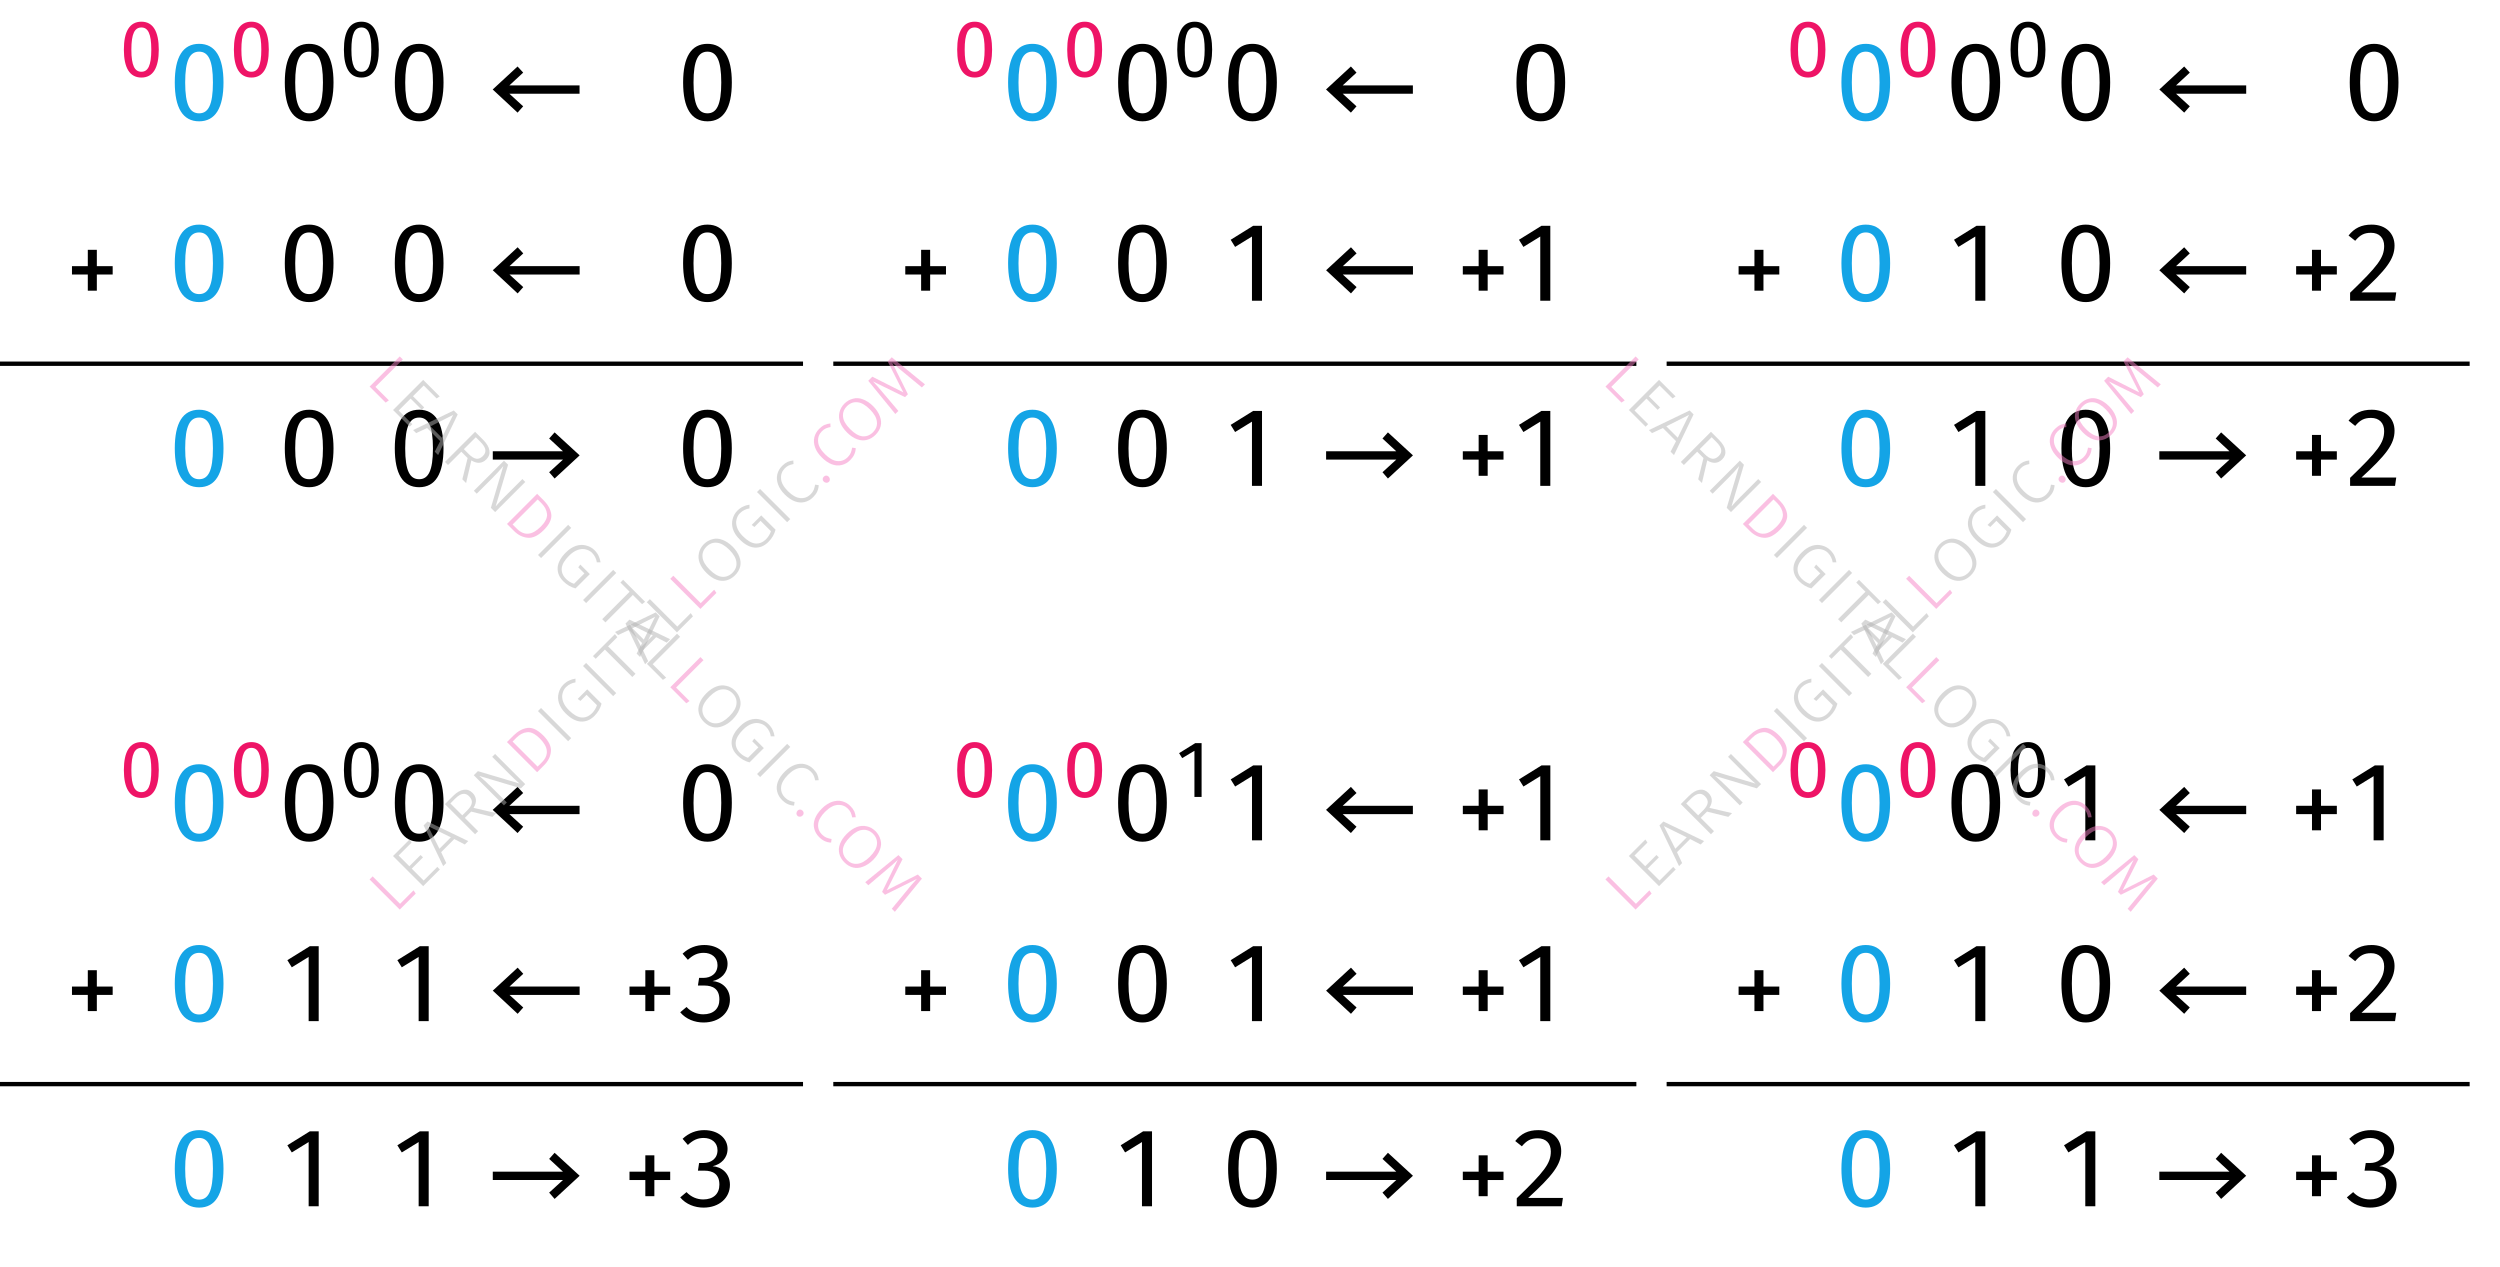 <?xml version="1.0" encoding="UTF-8"?> <svg xmlns="http://www.w3.org/2000/svg" xmlns:xlink="http://www.w3.org/1999/xlink" width="229.37" height="116.25" viewBox="0 0 229.37 116.25"><defs><g><g id="glyph-0-0"><path d="M 2.016 -4.5 C 2.609 -4.5 2.922 -3.953 2.922 -2.469 C 2.922 -0.984 2.609 -0.438 2.016 -0.438 C 1.406 -0.438 1.094 -0.984 1.094 -2.469 C 1.094 -3.953 1.406 -4.5 2.016 -4.5 Z M 2.016 -5.031 C 0.938 -5.031 0.406 -4.141 0.406 -2.469 C 0.406 -0.797 0.938 0.094 2.016 0.094 C 3.078 0.094 3.609 -0.797 3.609 -2.469 C 3.609 -4.141 3.078 -5.031 2.016 -5.031 Z M 2.016 -5.031 "></path></g><g id="glyph-0-1"><path d="M 1.984 0 L 2.641 0 L 2.641 -4.938 L 2.062 -4.938 L 0.578 -4.016 L 0.859 -3.562 L 1.984 -4.234 Z M 1.984 0 "></path></g><g id="glyph-1-0"><path d="M 2.797 -6.266 C 3.625 -6.266 4.062 -5.5 4.062 -3.438 C 4.062 -1.359 3.625 -0.609 2.797 -0.609 C 1.953 -0.609 1.516 -1.359 1.516 -3.438 C 1.516 -5.5 1.953 -6.266 2.797 -6.266 Z M 2.797 -6.984 C 1.297 -6.984 0.562 -5.766 0.562 -3.438 C 0.562 -1.109 1.297 0.125 2.797 0.125 C 4.281 0.125 5.031 -1.109 5.031 -3.438 C 5.031 -5.75 4.281 -6.984 2.797 -6.984 Z M 2.797 -6.984 "></path></g><g id="glyph-1-1"><path d="M 1.203 -2.797 L 3.484 -0.672 L 4 -1.25 L 2.734 -2.406 L 9.172 -2.406 L 9.172 -3.172 L 2.734 -3.172 L 4 -4.344 L 3.484 -4.906 Z M 1.203 -2.797 "></path></g><g id="glyph-1-2"><path d="M 2.906 -4.672 L 2.078 -4.672 L 2.078 -3.172 L 0.625 -3.172 L 0.625 -2.406 L 2.078 -2.406 L 2.078 -0.922 L 2.906 -0.922 L 2.906 -2.406 L 4.359 -2.406 L 4.359 -3.172 L 2.906 -3.172 Z M 2.906 -4.672 "></path></g><g id="glyph-1-3"><path d="M 1.203 -2.406 L 7.641 -2.406 L 6.375 -1.25 L 6.875 -0.672 L 9.172 -2.797 L 6.875 -4.906 L 6.375 -4.344 L 7.641 -3.172 L 1.203 -3.172 Z M 1.203 -2.406 "></path></g><g id="glyph-1-4"><path d="M 2.75 0 L 3.672 0 L 3.672 -6.875 L 2.859 -6.875 L 0.797 -5.594 L 1.203 -4.938 L 2.75 -5.891 Z M 2.75 0 "></path></g><g id="glyph-1-5"><path d="M 2.5 -6.984 C 1.781 -6.984 1.094 -6.734 0.516 -6.188 L 1 -5.625 C 1.453 -6.047 1.859 -6.266 2.453 -6.266 C 3.156 -6.266 3.719 -5.859 3.719 -5.141 C 3.719 -4.344 3.094 -3.969 2.438 -3.969 L 2.031 -3.969 L 1.922 -3.266 L 2.5 -3.266 C 3.312 -3.266 3.891 -2.938 3.891 -1.984 C 3.891 -1.141 3.344 -0.625 2.406 -0.625 C 1.859 -0.625 1.297 -0.844 0.875 -1.297 L 0.297 -0.812 C 0.828 -0.172 1.641 0.125 2.438 0.125 C 3.891 0.125 4.859 -0.781 4.859 -1.969 C 4.859 -3.016 4.094 -3.625 3.266 -3.672 C 4.031 -3.844 4.641 -4.406 4.641 -5.266 C 4.641 -6.203 3.812 -6.984 2.5 -6.984 Z M 2.5 -6.984 "></path></g><g id="glyph-1-6"><path d="M 2.578 -6.984 C 1.625 -6.984 0.984 -6.656 0.453 -5.984 L 1.062 -5.5 C 1.5 -6.016 1.859 -6.234 2.516 -6.234 C 3.266 -6.234 3.719 -5.766 3.719 -5.031 C 3.719 -3.938 3.141 -3.188 0.594 -0.734 L 0.594 0 L 4.719 0 L 4.828 -0.766 L 1.641 -0.766 C 3.875 -2.812 4.672 -3.812 4.672 -5.062 C 4.672 -6.156 3.891 -6.984 2.578 -6.984 Z M 2.578 -6.984 "></path></g><g id="glyph-2-0"><path d="M -1.938 -3.594 L 0.578 -1.078 L 1.812 -2.312 L 2.016 -2.016 L 0.547 -0.547 L -2.219 -3.312 Z M -1.938 -3.594 "></path></g><g id="glyph-2-1"><path d="M -0.703 -4.828 L -0.516 -4.547 L -1.703 -3.359 L -0.719 -2.375 L 0.312 -3.406 L 0.531 -3.188 L -0.5 -2.156 L 0.594 -1.062 L 1.844 -2.312 L 2.078 -2.078 L 0.547 -0.547 L -2.219 -3.312 Z M -0.703 -4.828 "></path></g><g id="glyph-2-2"><path d="M 2.062 -2.062 L 1.094 -2.562 L -0.109 -1.359 L 0.359 -0.359 L 0.078 -0.078 L -1.719 -3.812 L -1.359 -4.172 L 2.375 -2.375 Z M -0.266 -1.672 L 0.781 -2.719 L -1.312 -3.75 Z M -0.266 -1.672 "></path></g><g id="glyph-2-3"><path d="M 0.188 -2.625 L -0.391 -2.047 L 0.828 -0.828 L 0.547 -0.547 L -2.219 -3.312 L -1.484 -4.047 C -1.141 -4.391 -0.812 -4.582 -0.5 -4.625 C -0.195 -4.676 0.07 -4.582 0.312 -4.344 C 0.508 -4.145 0.613 -3.93 0.625 -3.703 C 0.645 -3.484 0.57 -3.238 0.406 -2.969 L 2.484 -2.484 L 2.141 -2.141 Z M -0.156 -2.75 C 0.082 -2.988 0.219 -3.211 0.25 -3.422 C 0.281 -3.629 0.195 -3.832 0 -4.031 C -0.176 -4.207 -0.363 -4.281 -0.562 -4.25 C -0.77 -4.227 -1.008 -4.082 -1.281 -3.812 L -1.719 -3.375 L -0.625 -2.281 Z M -0.156 -2.75 "></path></g><g id="glyph-2-4"><path d="M 2.5 -2.5 L 2.109 -2.109 L -1.719 -3.25 C -1.375 -2.969 -1.016 -2.641 -0.641 -2.266 L 0.812 -0.812 L 0.547 -0.547 L -2.219 -3.312 L -1.844 -3.688 L 1.984 -2.547 C 1.723 -2.766 1.414 -3.051 1.062 -3.406 L -0.531 -5 L -0.266 -5.266 Z M 2.5 -2.5 "></path></g><g id="glyph-2-5"><path d="M -1.609 -3.922 C -1.211 -4.316 -0.789 -4.547 -0.344 -4.609 C 0.102 -4.672 0.586 -4.441 1.109 -3.922 C 1.629 -3.398 1.863 -2.906 1.812 -2.438 C 1.77 -1.977 1.562 -1.562 1.188 -1.188 L 0.547 -0.547 L -2.219 -3.312 Z M -1.703 -3.359 L 0.594 -1.062 L 0.984 -1.453 C 1.648 -2.117 1.594 -2.844 0.812 -3.625 C 0.375 -4.062 -0.016 -4.258 -0.359 -4.219 C -0.711 -4.188 -1.039 -4.02 -1.344 -3.719 Z M -1.703 -3.359 "></path></g><g id="glyph-2-6"><path d="M -1.938 -3.594 L 0.828 -0.828 L 0.547 -0.547 L -2.219 -3.312 Z M -1.938 -3.594 "></path></g><g id="glyph-2-7"><path d="M -1.266 -4.359 C -1.086 -4.535 -0.91 -4.66 -0.734 -4.734 C -0.566 -4.816 -0.375 -4.875 -0.156 -4.906 L -0.156 -4.562 C -0.32 -4.539 -0.473 -4.492 -0.609 -4.422 C -0.754 -4.359 -0.895 -4.258 -1.031 -4.125 C -1.188 -3.969 -1.289 -3.773 -1.344 -3.547 C -1.406 -3.328 -1.391 -3.082 -1.297 -2.812 C -1.211 -2.551 -1.035 -2.285 -0.766 -2.016 C -0.359 -1.609 0.02 -1.383 0.375 -1.344 C 0.738 -1.312 1.066 -1.441 1.359 -1.734 C 1.566 -1.941 1.719 -2.188 1.812 -2.469 L 0.859 -3.422 L 0.297 -2.859 L 0.047 -3.047 L 0.922 -3.922 L 2.234 -2.609 C 2.129 -2.191 1.91 -1.816 1.578 -1.484 C 1.203 -1.109 0.781 -0.938 0.312 -0.969 C -0.145 -1.008 -0.602 -1.258 -1.062 -1.719 C -1.363 -2.02 -1.566 -2.332 -1.672 -2.656 C -1.773 -2.977 -1.785 -3.285 -1.703 -3.578 C -1.629 -3.879 -1.484 -4.141 -1.266 -4.359 Z M -1.266 -4.359 "></path></g><g id="glyph-2-8"><path d="M -0.672 -4.859 L -0.453 -4.578 L -1.297 -3.734 L 1.219 -1.219 L 0.922 -0.922 L -1.594 -3.438 L -2.438 -2.594 L -2.688 -2.844 Z M -0.672 -4.859 "></path></g><g id="glyph-2-9"><path d="M -1.281 -4.344 C -1.051 -4.57 -0.785 -4.723 -0.484 -4.797 C -0.191 -4.879 0.109 -4.859 0.422 -4.734 C 0.742 -4.617 1.055 -4.41 1.359 -4.109 C 1.648 -3.816 1.852 -3.508 1.969 -3.188 C 2.094 -2.875 2.117 -2.57 2.047 -2.281 C 1.973 -1.988 1.816 -1.723 1.578 -1.484 C 1.336 -1.242 1.07 -1.086 0.781 -1.016 C 0.488 -0.941 0.188 -0.961 -0.125 -1.078 C -0.438 -1.191 -0.742 -1.398 -1.047 -1.703 C -1.348 -2.004 -1.555 -2.312 -1.672 -2.625 C -1.785 -2.938 -1.805 -3.238 -1.734 -3.531 C -1.672 -3.832 -1.52 -4.102 -1.281 -4.344 Z M -1.047 -4.109 C -1.328 -3.828 -1.445 -3.504 -1.406 -3.141 C -1.375 -2.785 -1.156 -2.406 -0.75 -2 C -0.352 -1.602 0.02 -1.383 0.375 -1.344 C 0.738 -1.312 1.062 -1.438 1.344 -1.719 C 1.625 -2 1.742 -2.316 1.703 -2.672 C 1.672 -3.035 1.457 -3.414 1.062 -3.812 C 0.656 -4.219 0.273 -4.438 -0.078 -4.469 C -0.441 -4.508 -0.766 -4.391 -1.047 -4.109 Z M -1.047 -4.109 "></path></g><g id="glyph-2-10"><path d="M -1.297 -4.328 C -1.129 -4.492 -0.969 -4.613 -0.812 -4.688 C -0.656 -4.758 -0.473 -4.805 -0.266 -4.828 L -0.25 -4.5 C -0.406 -4.469 -0.547 -4.426 -0.672 -4.375 C -0.797 -4.32 -0.922 -4.234 -1.047 -4.109 C -1.305 -3.848 -1.422 -3.531 -1.391 -3.156 C -1.367 -2.789 -1.16 -2.41 -0.766 -2.016 C -0.367 -1.617 0.008 -1.406 0.375 -1.375 C 0.738 -1.344 1.055 -1.461 1.328 -1.734 C 1.461 -1.867 1.555 -2.004 1.609 -2.141 C 1.66 -2.273 1.703 -2.43 1.734 -2.609 L 2.062 -2.562 C 2.051 -2.156 1.883 -1.789 1.562 -1.469 C 1.332 -1.238 1.07 -1.086 0.781 -1.016 C 0.488 -0.941 0.188 -0.961 -0.125 -1.078 C -0.438 -1.191 -0.75 -1.406 -1.062 -1.719 C -1.363 -2.02 -1.566 -2.328 -1.672 -2.641 C -1.785 -2.961 -1.805 -3.27 -1.734 -3.562 C -1.66 -3.852 -1.516 -4.109 -1.297 -4.328 Z M -1.297 -4.328 "></path></g><g id="glyph-2-11"><path d="M 0.109 -0.922 C 0.172 -0.984 0.242 -1.016 0.328 -1.016 C 0.41 -1.016 0.484 -0.984 0.547 -0.922 C 0.617 -0.848 0.656 -0.766 0.656 -0.672 C 0.664 -0.586 0.641 -0.516 0.578 -0.453 C 0.504 -0.379 0.422 -0.348 0.328 -0.359 C 0.234 -0.367 0.156 -0.406 0.094 -0.469 C 0.031 -0.531 0 -0.602 0 -0.688 C 0 -0.77 0.035 -0.848 0.109 -0.922 Z M 0.109 -0.922 "></path></g><g id="glyph-2-12"><path d="M 3.062 -3.062 L 2.781 -2.781 L 1.359 -3.953 C 0.848 -4.359 0.41 -4.734 0.047 -5.078 L 1.5 -2.156 L 1.234 -1.891 L -1.703 -3.328 C -1.492 -3.117 -1.117 -2.691 -0.578 -2.047 L 0.625 -0.625 L 0.344 -0.344 L -2.141 -3.391 L -1.766 -3.766 L 1.078 -2.328 L -0.359 -5.172 L 0.016 -5.547 Z M 3.062 -3.062 "></path></g><g id="glyph-3-0"><path d="M 3.594 -1.938 L 1.078 0.578 L 2.312 1.812 L 2.016 2.016 L 0.547 0.547 L 3.312 -2.219 Z M 3.594 -1.938 "></path></g><g id="glyph-3-1"><path d="M 4.828 -0.703 L 4.547 -0.516 L 3.359 -1.703 L 2.375 -0.719 L 3.406 0.312 L 3.188 0.531 L 2.156 -0.5 L 1.062 0.594 L 2.312 1.844 L 2.078 2.078 L 0.547 0.547 L 3.312 -2.219 Z M 4.828 -0.703 "></path></g><g id="glyph-3-2"><path d="M 2.062 2.062 L 2.562 1.094 L 1.359 -0.109 L 0.359 0.359 L 0.078 0.078 L 3.812 -1.719 L 4.172 -1.359 L 2.375 2.375 Z M 1.672 -0.266 L 2.719 0.781 L 3.75 -1.312 Z M 1.672 -0.266 "></path></g><g id="glyph-3-3"><path d="M 2.625 0.188 L 2.047 -0.391 L 0.828 0.828 L 0.547 0.547 L 3.312 -2.219 L 4.047 -1.484 C 4.391 -1.141 4.582 -0.812 4.625 -0.5 C 4.676 -0.195 4.582 0.07 4.344 0.312 C 4.145 0.508 3.93 0.613 3.703 0.625 C 3.484 0.645 3.238 0.57 2.969 0.406 L 2.484 2.484 L 2.141 2.141 Z M 2.75 -0.156 C 2.988 0.082 3.211 0.219 3.422 0.25 C 3.629 0.281 3.832 0.195 4.031 0 C 4.207 -0.176 4.281 -0.363 4.25 -0.562 C 4.227 -0.77 4.082 -1.008 3.812 -1.281 L 3.375 -1.719 L 2.281 -0.625 Z M 2.75 -0.156 "></path></g><g id="glyph-3-4"><path d="M 2.5 2.5 L 2.109 2.109 L 3.25 -1.719 C 2.969 -1.375 2.641 -1.016 2.266 -0.641 L 0.812 0.812 L 0.547 0.547 L 3.312 -2.219 L 3.688 -1.844 L 2.547 1.984 C 2.766 1.723 3.051 1.414 3.406 1.062 L 5 -0.531 L 5.266 -0.266 Z M 2.5 2.5 "></path></g><g id="glyph-3-5"><path d="M 3.922 -1.609 C 4.316 -1.211 4.547 -0.789 4.609 -0.344 C 4.672 0.102 4.441 0.586 3.922 1.109 C 3.398 1.629 2.906 1.863 2.438 1.812 C 1.977 1.77 1.562 1.562 1.188 1.188 L 0.547 0.547 L 3.312 -2.219 Z M 3.359 -1.703 L 1.062 0.594 L 1.453 0.984 C 2.117 1.648 2.844 1.594 3.625 0.812 C 4.062 0.375 4.258 -0.016 4.219 -0.359 C 4.188 -0.711 4.02 -1.039 3.719 -1.344 Z M 3.359 -1.703 "></path></g><g id="glyph-3-6"><path d="M 3.594 -1.938 L 0.828 0.828 L 0.547 0.547 L 3.312 -2.219 Z M 3.594 -1.938 "></path></g><g id="glyph-3-7"><path d="M 4.359 -1.266 C 4.535 -1.086 4.66 -0.91 4.734 -0.734 C 4.816 -0.566 4.875 -0.375 4.906 -0.156 L 4.562 -0.156 C 4.539 -0.32 4.492 -0.473 4.422 -0.609 C 4.359 -0.754 4.258 -0.895 4.125 -1.031 C 3.969 -1.188 3.773 -1.289 3.547 -1.344 C 3.328 -1.406 3.082 -1.391 2.812 -1.297 C 2.551 -1.211 2.285 -1.035 2.016 -0.766 C 1.609 -0.359 1.383 0.02 1.344 0.375 C 1.312 0.738 1.441 1.066 1.734 1.359 C 1.941 1.566 2.188 1.719 2.469 1.812 L 3.422 0.859 L 2.859 0.297 L 3.047 0.047 L 3.922 0.922 L 2.609 2.234 C 2.191 2.129 1.816 1.91 1.484 1.578 C 1.109 1.203 0.938 0.781 0.969 0.312 C 1.008 -0.145 1.258 -0.602 1.719 -1.062 C 2.02 -1.363 2.332 -1.566 2.656 -1.672 C 2.977 -1.773 3.285 -1.785 3.578 -1.703 C 3.879 -1.629 4.141 -1.484 4.359 -1.266 Z M 4.359 -1.266 "></path></g><g id="glyph-3-8"><path d="M 4.859 -0.672 L 4.578 -0.453 L 3.734 -1.297 L 1.219 1.219 L 0.922 0.922 L 3.438 -1.594 L 2.594 -2.438 L 2.844 -2.688 Z M 4.859 -0.672 "></path></g><g id="glyph-3-9"><path d="M 4.344 -1.281 C 4.57 -1.051 4.723 -0.785 4.797 -0.484 C 4.879 -0.191 4.859 0.109 4.734 0.422 C 4.617 0.742 4.41 1.055 4.109 1.359 C 3.816 1.648 3.508 1.852 3.188 1.969 C 2.875 2.094 2.57 2.117 2.281 2.047 C 1.988 1.973 1.723 1.816 1.484 1.578 C 1.242 1.336 1.086 1.07 1.016 0.781 C 0.941 0.488 0.961 0.188 1.078 -0.125 C 1.191 -0.438 1.398 -0.742 1.703 -1.047 C 2.004 -1.348 2.312 -1.555 2.625 -1.672 C 2.938 -1.785 3.238 -1.805 3.531 -1.734 C 3.832 -1.672 4.102 -1.52 4.344 -1.281 Z M 4.109 -1.047 C 3.828 -1.328 3.504 -1.445 3.141 -1.406 C 2.785 -1.375 2.406 -1.156 2 -0.75 C 1.602 -0.352 1.383 0.02 1.344 0.375 C 1.312 0.738 1.438 1.062 1.719 1.344 C 2 1.625 2.316 1.742 2.672 1.703 C 3.035 1.672 3.414 1.457 3.812 1.062 C 4.219 0.656 4.438 0.273 4.469 -0.078 C 4.508 -0.441 4.391 -0.766 4.109 -1.047 Z M 4.109 -1.047 "></path></g><g id="glyph-3-10"><path d="M 4.328 -1.297 C 4.492 -1.129 4.613 -0.969 4.688 -0.812 C 4.758 -0.656 4.805 -0.473 4.828 -0.266 L 4.5 -0.25 C 4.469 -0.406 4.426 -0.547 4.375 -0.672 C 4.32 -0.797 4.234 -0.922 4.109 -1.047 C 3.848 -1.305 3.531 -1.422 3.156 -1.391 C 2.789 -1.367 2.41 -1.16 2.016 -0.766 C 1.617 -0.367 1.406 0.008 1.375 0.375 C 1.344 0.738 1.461 1.055 1.734 1.328 C 1.867 1.461 2.004 1.555 2.141 1.609 C 2.273 1.66 2.43 1.703 2.609 1.734 L 2.562 2.062 C 2.156 2.051 1.789 1.883 1.469 1.562 C 1.238 1.332 1.086 1.07 1.016 0.781 C 0.941 0.488 0.961 0.188 1.078 -0.125 C 1.191 -0.438 1.406 -0.75 1.719 -1.062 C 2.02 -1.363 2.328 -1.566 2.641 -1.672 C 2.961 -1.785 3.27 -1.805 3.562 -1.734 C 3.852 -1.66 4.109 -1.516 4.328 -1.297 Z M 4.328 -1.297 "></path></g><g id="glyph-3-11"><path d="M 0.922 0.109 C 0.984 0.172 1.016 0.242 1.016 0.328 C 1.016 0.41 0.984 0.484 0.922 0.547 C 0.848 0.617 0.766 0.656 0.672 0.656 C 0.586 0.664 0.516 0.641 0.453 0.578 C 0.379 0.504 0.348 0.422 0.359 0.328 C 0.367 0.234 0.406 0.156 0.469 0.094 C 0.531 0.031 0.602 0 0.688 0 C 0.77 0 0.848 0.035 0.922 0.109 Z M 0.922 0.109 "></path></g><g id="glyph-3-12"><path d="M 3.062 3.062 L 2.781 2.781 L 3.953 1.359 C 4.359 0.848 4.734 0.41 5.078 0.047 L 2.156 1.5 L 1.891 1.234 L 3.328 -1.703 C 3.117 -1.492 2.691 -1.117 2.047 -0.578 L 0.625 0.625 L 0.344 0.344 L 3.391 -2.141 L 3.766 -1.766 L 2.328 1.078 L 5.172 -0.359 L 5.547 0.016 Z M 3.062 3.062 "></path></g></g></defs><g fill="rgb(92.993%, 8.031%, 39.876%)" fill-opacity="1"><use xlink:href="#glyph-0-0" x="10.959" y="7.021"></use></g><g fill="rgb(7.817%, 64.082%, 90.036%)" fill-opacity="1"><use xlink:href="#glyph-1-0" x="15.474" y="11.006"></use></g><g fill="rgb(92.993%, 8.031%, 39.876%)" fill-opacity="1"><use xlink:href="#glyph-0-0" x="21.053" y="7.021"></use></g><g fill="rgb(0%, 0%, 0%)" fill-opacity="1"><use xlink:href="#glyph-1-0" x="25.568" y="11.006"></use></g><g fill="rgb(0%, 0%, 0%)" fill-opacity="1"><use xlink:href="#glyph-0-0" x="31.147" y="7.021"></use></g><g fill="rgb(0%, 0%, 0%)" fill-opacity="1"><use xlink:href="#glyph-1-0" x="35.662" y="11.006"></use></g><g fill="rgb(0%, 0%, 0%)" fill-opacity="1"><use xlink:href="#glyph-1-1" x="44.001" y="11.006"></use></g><g fill="rgb(0%, 0%, 0%)" fill-opacity="1"><use xlink:href="#glyph-1-0" x="62.113" y="11.006"></use></g><g fill="rgb(0%, 0%, 0%)" fill-opacity="1"><use xlink:href="#glyph-1-2" x="5.978" y="27.592"></use></g><g fill="rgb(7.817%, 64.082%, 90.036%)" fill-opacity="1"><use xlink:href="#glyph-1-0" x="15.474" y="27.592"></use></g><g fill="rgb(0%, 0%, 0%)" fill-opacity="1"><use xlink:href="#glyph-1-0" x="25.568" y="27.592"></use></g><g fill="rgb(0%, 0%, 0%)" fill-opacity="1"><use xlink:href="#glyph-1-0" x="35.66" y="27.592"></use></g><g fill="rgb(0%, 0%, 0%)" fill-opacity="1"><use xlink:href="#glyph-1-1" x="44.009" y="27.592"></use></g><g fill="rgb(0%, 0%, 0%)" fill-opacity="1"><use xlink:href="#glyph-1-0" x="62.111" y="27.592"></use></g><g fill="rgb(7.817%, 64.082%, 90.036%)" fill-opacity="1"><use xlink:href="#glyph-1-0" x="15.474" y="44.576"></use></g><g fill="rgb(0%, 0%, 0%)" fill-opacity="1"><use xlink:href="#glyph-1-0" x="25.568" y="44.576"></use></g><g fill="rgb(0%, 0%, 0%)" fill-opacity="1"><use xlink:href="#glyph-1-0" x="35.66" y="44.576"></use></g><g fill="rgb(0%, 0%, 0%)" fill-opacity="1"><use xlink:href="#glyph-1-3" x="44.009" y="44.576"></use></g><g fill="rgb(0%, 0%, 0%)" fill-opacity="1"><use xlink:href="#glyph-1-0" x="62.111" y="44.576"></use></g><g fill="rgb(92.993%, 8.031%, 39.876%)" fill-opacity="1"><use xlink:href="#glyph-0-0" x="10.959" y="73.116"></use></g><g fill="rgb(7.817%, 64.082%, 90.036%)" fill-opacity="1"><use xlink:href="#glyph-1-0" x="15.474" y="77.101"></use></g><g fill="rgb(92.993%, 8.031%, 39.876%)" fill-opacity="1"><use xlink:href="#glyph-0-0" x="21.053" y="73.116"></use></g><g fill="rgb(0%, 0%, 0%)" fill-opacity="1"><use xlink:href="#glyph-1-0" x="25.568" y="77.101"></use></g><g fill="rgb(0%, 0%, 0%)" fill-opacity="1"><use xlink:href="#glyph-0-0" x="31.147" y="73.116"></use></g><g fill="rgb(0%, 0%, 0%)" fill-opacity="1"><use xlink:href="#glyph-1-0" x="35.662" y="77.101"></use></g><g fill="rgb(0%, 0%, 0%)" fill-opacity="1"><use xlink:href="#glyph-1-1" x="44.001" y="77.101"></use></g><g fill="rgb(0%, 0%, 0%)" fill-opacity="1"><use xlink:href="#glyph-1-0" x="62.113" y="77.101"></use></g><g fill="rgb(0%, 0%, 0%)" fill-opacity="1"><use xlink:href="#glyph-1-2" x="5.978" y="93.687"></use></g><g fill="rgb(7.817%, 64.082%, 90.036%)" fill-opacity="1"><use xlink:href="#glyph-1-0" x="15.474" y="93.687"></use></g><g fill="rgb(0%, 0%, 0%)" fill-opacity="1"><use xlink:href="#glyph-1-4" x="25.568" y="93.687"></use></g><g fill="rgb(0%, 0%, 0%)" fill-opacity="1"><use xlink:href="#glyph-1-4" x="35.66" y="93.687"></use></g><g fill="rgb(0%, 0%, 0%)" fill-opacity="1"><use xlink:href="#glyph-1-1" x="44.009" y="93.687"></use></g><g fill="rgb(0%, 0%, 0%)" fill-opacity="1"><use xlink:href="#glyph-1-2" x="57.13" y="93.687"></use><use xlink:href="#glyph-1-5" x="62.111" y="93.687"></use></g><g fill="rgb(7.817%, 64.082%, 90.036%)" fill-opacity="1"><use xlink:href="#glyph-1-0" x="15.474" y="110.671"></use></g><g fill="rgb(0%, 0%, 0%)" fill-opacity="1"><use xlink:href="#glyph-1-4" x="25.568" y="110.671"></use></g><g fill="rgb(0%, 0%, 0%)" fill-opacity="1"><use xlink:href="#glyph-1-4" x="35.66" y="110.671"></use></g><g fill="rgb(0%, 0%, 0%)" fill-opacity="1"><use xlink:href="#glyph-1-3" x="44.009" y="110.671"></use></g><g fill="rgb(0%, 0%, 0%)" fill-opacity="1"><use xlink:href="#glyph-1-2" x="57.13" y="110.671"></use><use xlink:href="#glyph-1-5" x="62.111" y="110.671"></use></g><path fill="none" stroke-width="0.399" stroke-linecap="butt" stroke-linejoin="miter" stroke="rgb(0%, 0%, 0%)" stroke-opacity="1" stroke-miterlimit="10" d="M -72 38.629 L 1.676 38.629 " transform="matrix(1, 0, 0, -1, 72, 72)"></path><path fill="none" stroke-width="0.399" stroke-linecap="butt" stroke-linejoin="miter" stroke="rgb(0%, 0%, 0%)" stroke-opacity="1" stroke-miterlimit="10" d="M -72 -27.465 L 1.676 -27.465 " transform="matrix(1, 0, 0, -1, 72, 72)"></path><g fill="rgb(92.993%, 8.031%, 39.876%)" fill-opacity="1"><use xlink:href="#glyph-0-0" x="87.414" y="7.021"></use></g><g fill="rgb(7.817%, 64.082%, 90.036%)" fill-opacity="1"><use xlink:href="#glyph-1-0" x="91.929" y="11.006"></use></g><g fill="rgb(92.993%, 8.031%, 39.876%)" fill-opacity="1"><use xlink:href="#glyph-0-0" x="97.508" y="7.021"></use></g><g fill="rgb(0%, 0%, 0%)" fill-opacity="1"><use xlink:href="#glyph-1-0" x="102.023" y="11.006"></use></g><g fill="rgb(0%, 0%, 0%)" fill-opacity="1"><use xlink:href="#glyph-0-0" x="107.603" y="7.021"></use></g><g fill="rgb(0%, 0%, 0%)" fill-opacity="1"><use xlink:href="#glyph-1-0" x="112.118" y="11.006"></use></g><g fill="rgb(0%, 0%, 0%)" fill-opacity="1"><use xlink:href="#glyph-1-1" x="120.457" y="11.006"></use></g><g fill="rgb(0%, 0%, 0%)" fill-opacity="1"><use xlink:href="#glyph-1-0" x="138.569" y="11.006"></use></g><g fill="rgb(0%, 0%, 0%)" fill-opacity="1"><use xlink:href="#glyph-1-2" x="82.433" y="27.592"></use></g><g fill="rgb(7.817%, 64.082%, 90.036%)" fill-opacity="1"><use xlink:href="#glyph-1-0" x="91.929" y="27.592"></use></g><g fill="rgb(0%, 0%, 0%)" fill-opacity="1"><use xlink:href="#glyph-1-0" x="102.023" y="27.592"></use></g><g fill="rgb(0%, 0%, 0%)" fill-opacity="1"><use xlink:href="#glyph-1-4" x="112.115" y="27.592"></use></g><g fill="rgb(0%, 0%, 0%)" fill-opacity="1"><use xlink:href="#glyph-1-1" x="120.464" y="27.592"></use></g><g fill="rgb(0%, 0%, 0%)" fill-opacity="1"><use xlink:href="#glyph-1-2" x="133.585" y="27.592"></use><use xlink:href="#glyph-1-4" x="138.566" y="27.592"></use></g><g fill="rgb(7.817%, 64.082%, 90.036%)" fill-opacity="1"><use xlink:href="#glyph-1-0" x="91.929" y="44.576"></use></g><g fill="rgb(0%, 0%, 0%)" fill-opacity="1"><use xlink:href="#glyph-1-0" x="102.023" y="44.576"></use></g><g fill="rgb(0%, 0%, 0%)" fill-opacity="1"><use xlink:href="#glyph-1-4" x="112.115" y="44.576"></use></g><g fill="rgb(0%, 0%, 0%)" fill-opacity="1"><use xlink:href="#glyph-1-3" x="120.464" y="44.576"></use></g><g fill="rgb(0%, 0%, 0%)" fill-opacity="1"><use xlink:href="#glyph-1-2" x="133.585" y="44.576"></use><use xlink:href="#glyph-1-4" x="138.566" y="44.576"></use></g><g fill="rgb(92.993%, 8.031%, 39.876%)" fill-opacity="1"><use xlink:href="#glyph-0-0" x="87.414" y="73.116"></use></g><g fill="rgb(7.817%, 64.082%, 90.036%)" fill-opacity="1"><use xlink:href="#glyph-1-0" x="91.929" y="77.101"></use></g><g fill="rgb(92.993%, 8.031%, 39.876%)" fill-opacity="1"><use xlink:href="#glyph-0-0" x="97.508" y="73.116"></use></g><g fill="rgb(0%, 0%, 0%)" fill-opacity="1"><use xlink:href="#glyph-1-0" x="102.023" y="77.101"></use></g><g fill="rgb(0%, 0%, 0%)" fill-opacity="1"><use xlink:href="#glyph-0-1" x="107.603" y="73.116"></use></g><g fill="rgb(0%, 0%, 0%)" fill-opacity="1"><use xlink:href="#glyph-1-4" x="112.118" y="77.101"></use></g><g fill="rgb(0%, 0%, 0%)" fill-opacity="1"><use xlink:href="#glyph-1-1" x="120.457" y="77.101"></use></g><g fill="rgb(0%, 0%, 0%)" fill-opacity="1"><use xlink:href="#glyph-1-2" x="133.587" y="77.101"></use><use xlink:href="#glyph-1-4" x="138.569" y="77.101"></use></g><g fill="rgb(0%, 0%, 0%)" fill-opacity="1"><use xlink:href="#glyph-1-2" x="82.433" y="93.687"></use></g><g fill="rgb(7.817%, 64.082%, 90.036%)" fill-opacity="1"><use xlink:href="#glyph-1-0" x="91.929" y="93.687"></use></g><g fill="rgb(0%, 0%, 0%)" fill-opacity="1"><use xlink:href="#glyph-1-0" x="102.023" y="93.687"></use></g><g fill="rgb(0%, 0%, 0%)" fill-opacity="1"><use xlink:href="#glyph-1-4" x="112.115" y="93.687"></use></g><g fill="rgb(0%, 0%, 0%)" fill-opacity="1"><use xlink:href="#glyph-1-1" x="120.464" y="93.687"></use></g><g fill="rgb(0%, 0%, 0%)" fill-opacity="1"><use xlink:href="#glyph-1-2" x="133.585" y="93.687"></use><use xlink:href="#glyph-1-4" x="138.566" y="93.687"></use></g><g fill="rgb(7.817%, 64.082%, 90.036%)" fill-opacity="1"><use xlink:href="#glyph-1-0" x="91.929" y="110.671"></use></g><g fill="rgb(0%, 0%, 0%)" fill-opacity="1"><use xlink:href="#glyph-1-4" x="102.023" y="110.671"></use></g><g fill="rgb(0%, 0%, 0%)" fill-opacity="1"><use xlink:href="#glyph-1-0" x="112.115" y="110.671"></use></g><g fill="rgb(0%, 0%, 0%)" fill-opacity="1"><use xlink:href="#glyph-1-3" x="120.464" y="110.671"></use></g><g fill="rgb(0%, 0%, 0%)" fill-opacity="1"><use xlink:href="#glyph-1-2" x="133.585" y="110.671"></use><use xlink:href="#glyph-1-6" x="138.566" y="110.671"></use></g><path fill="none" stroke-width="0.399" stroke-linecap="butt" stroke-linejoin="miter" stroke="rgb(0%, 0%, 0%)" stroke-opacity="1" stroke-miterlimit="10" d="M 4.453 38.629 L 78.133 38.629 " transform="matrix(1, 0, 0, -1, 72, 72)"></path><path fill="none" stroke-width="0.399" stroke-linecap="butt" stroke-linejoin="miter" stroke="rgb(0%, 0%, 0%)" stroke-opacity="1" stroke-miterlimit="10" d="M 4.453 -27.465 L 78.133 -27.465 " transform="matrix(1, 0, 0, -1, 72, 72)"></path><g fill="rgb(92.993%, 8.031%, 39.876%)" fill-opacity="1"><use xlink:href="#glyph-0-0" x="163.87" y="7.021"></use></g><g fill="rgb(7.817%, 64.082%, 90.036%)" fill-opacity="1"><use xlink:href="#glyph-1-0" x="168.385" y="11.006"></use></g><g fill="rgb(92.993%, 8.031%, 39.876%)" fill-opacity="1"><use xlink:href="#glyph-0-0" x="173.964" y="7.021"></use></g><g fill="rgb(0%, 0%, 0%)" fill-opacity="1"><use xlink:href="#glyph-1-0" x="178.479" y="11.006"></use></g><g fill="rgb(0%, 0%, 0%)" fill-opacity="1"><use xlink:href="#glyph-0-0" x="184.058" y="7.021"></use></g><g fill="rgb(0%, 0%, 0%)" fill-opacity="1"><use xlink:href="#glyph-1-0" x="188.573" y="11.006"></use></g><g fill="rgb(0%, 0%, 0%)" fill-opacity="1"><use xlink:href="#glyph-1-1" x="196.912" y="11.006"></use></g><g fill="rgb(0%, 0%, 0%)" fill-opacity="1"><use xlink:href="#glyph-1-0" x="215.024" y="11.006"></use></g><g fill="rgb(0%, 0%, 0%)" fill-opacity="1"><use xlink:href="#glyph-1-2" x="158.888" y="27.592"></use></g><g fill="rgb(7.817%, 64.082%, 90.036%)" fill-opacity="1"><use xlink:href="#glyph-1-0" x="168.385" y="27.592"></use></g><g fill="rgb(0%, 0%, 0%)" fill-opacity="1"><use xlink:href="#glyph-1-4" x="178.479" y="27.592"></use></g><g fill="rgb(0%, 0%, 0%)" fill-opacity="1"><use xlink:href="#glyph-1-0" x="188.571" y="27.592"></use></g><g fill="rgb(0%, 0%, 0%)" fill-opacity="1"><use xlink:href="#glyph-1-1" x="196.91" y="27.592"></use></g><g fill="rgb(0%, 0%, 0%)" fill-opacity="1"><use xlink:href="#glyph-1-2" x="210.041" y="27.592"></use><use xlink:href="#glyph-1-6" x="215.022" y="27.592"></use></g><g fill="rgb(7.817%, 64.082%, 90.036%)" fill-opacity="1"><use xlink:href="#glyph-1-0" x="168.385" y="44.576"></use></g><g fill="rgb(0%, 0%, 0%)" fill-opacity="1"><use xlink:href="#glyph-1-4" x="178.479" y="44.576"></use></g><g fill="rgb(0%, 0%, 0%)" fill-opacity="1"><use xlink:href="#glyph-1-0" x="188.571" y="44.576"></use></g><g fill="rgb(0%, 0%, 0%)" fill-opacity="1"><use xlink:href="#glyph-1-3" x="196.91" y="44.576"></use></g><g fill="rgb(0%, 0%, 0%)" fill-opacity="1"><use xlink:href="#glyph-1-2" x="210.041" y="44.576"></use><use xlink:href="#glyph-1-6" x="215.022" y="44.576"></use></g><g fill="rgb(92.993%, 8.031%, 39.876%)" fill-opacity="1"><use xlink:href="#glyph-0-0" x="163.87" y="73.116"></use></g><g fill="rgb(7.817%, 64.082%, 90.036%)" fill-opacity="1"><use xlink:href="#glyph-1-0" x="168.385" y="77.101"></use></g><g fill="rgb(92.993%, 8.031%, 39.876%)" fill-opacity="1"><use xlink:href="#glyph-0-0" x="173.964" y="73.116"></use></g><g fill="rgb(0%, 0%, 0%)" fill-opacity="1"><use xlink:href="#glyph-1-0" x="178.479" y="77.101"></use></g><g fill="rgb(0%, 0%, 0%)" fill-opacity="1"><use xlink:href="#glyph-0-0" x="184.058" y="73.116"></use></g><g fill="rgb(0%, 0%, 0%)" fill-opacity="1"><use xlink:href="#glyph-1-4" x="188.573" y="77.101"></use></g><g fill="rgb(0%, 0%, 0%)" fill-opacity="1"><use xlink:href="#glyph-1-1" x="196.912" y="77.101"></use></g><g fill="rgb(0%, 0%, 0%)" fill-opacity="1"><use xlink:href="#glyph-1-2" x="210.042" y="77.101"></use><use xlink:href="#glyph-1-4" x="215.024" y="77.101"></use></g><g fill="rgb(0%, 0%, 0%)" fill-opacity="1"><use xlink:href="#glyph-1-2" x="158.888" y="93.687"></use></g><g fill="rgb(7.817%, 64.082%, 90.036%)" fill-opacity="1"><use xlink:href="#glyph-1-0" x="168.385" y="93.687"></use></g><g fill="rgb(0%, 0%, 0%)" fill-opacity="1"><use xlink:href="#glyph-1-4" x="178.479" y="93.687"></use></g><g fill="rgb(0%, 0%, 0%)" fill-opacity="1"><use xlink:href="#glyph-1-0" x="188.571" y="93.687"></use></g><g fill="rgb(0%, 0%, 0%)" fill-opacity="1"><use xlink:href="#glyph-1-1" x="196.91" y="93.687"></use></g><g fill="rgb(0%, 0%, 0%)" fill-opacity="1"><use xlink:href="#glyph-1-2" x="210.041" y="93.687"></use><use xlink:href="#glyph-1-6" x="215.022" y="93.687"></use></g><g fill="rgb(7.817%, 64.082%, 90.036%)" fill-opacity="1"><use xlink:href="#glyph-1-0" x="168.385" y="110.671"></use></g><g fill="rgb(0%, 0%, 0%)" fill-opacity="1"><use xlink:href="#glyph-1-4" x="178.479" y="110.671"></use></g><g fill="rgb(0%, 0%, 0%)" fill-opacity="1"><use xlink:href="#glyph-1-4" x="188.571" y="110.671"></use></g><g fill="rgb(0%, 0%, 0%)" fill-opacity="1"><use xlink:href="#glyph-1-3" x="196.91" y="110.671"></use></g><g fill="rgb(0%, 0%, 0%)" fill-opacity="1"><use xlink:href="#glyph-1-2" x="210.041" y="110.671"></use><use xlink:href="#glyph-1-5" x="215.022" y="110.671"></use></g><path fill="none" stroke-width="0.399" stroke-linecap="butt" stroke-linejoin="miter" stroke="rgb(0%, 0%, 0%)" stroke-opacity="1" stroke-miterlimit="10" d="M 80.91 38.629 L 154.586 38.629 " transform="matrix(1, 0, 0, -1, 72, 72)"></path><path fill="none" stroke-width="0.399" stroke-linecap="butt" stroke-linejoin="miter" stroke="rgb(0%, 0%, 0%)" stroke-opacity="1" stroke-miterlimit="10" d="M 80.91 -27.465 L 154.586 -27.465 " transform="matrix(1, 0, 0, -1, 72, 72)"></path><g fill="rgb(96.333%, 50.801%, 77.811%)" fill-opacity="0.5"><use xlink:href="#glyph-2-0" x="149.514" y="84"></use></g><g fill="rgb(70%, 70%, 70%)" fill-opacity="0.5"><use xlink:href="#glyph-2-1" x="151.664" y="81.851"></use><use xlink:href="#glyph-2-2" x="153.971" y="79.543"></use><use xlink:href="#glyph-2-3" x="156.427" y="77.087"></use><use xlink:href="#glyph-2-4" x="159.075" y="74.439"></use></g><g fill="rgb(96.333%, 50.801%, 77.811%)" fill-opacity="0.5"><use xlink:href="#glyph-2-5" x="162.118" y="71.396"></use></g><g fill="rgb(70%, 70%, 70%)" fill-opacity="0.5"><use xlink:href="#glyph-2-6" x="164.964" y="68.551"></use><use xlink:href="#glyph-2-7" x="166.344" y="67.17"></use><use xlink:href="#glyph-2-6" x="169.096" y="64.418"></use><use xlink:href="#glyph-2-8" x="170.477" y="63.038"></use></g><g fill="rgb(70%, 70%, 70%)" fill-opacity="0.5"><use xlink:href="#glyph-2-2" x="172.494" y="61.021"></use><use xlink:href="#glyph-2-0" x="174.949" y="58.565"></use></g><g fill="rgb(96.333%, 50.801%, 77.811%)" fill-opacity="0.5"><use xlink:href="#glyph-2-0" x="177.099" y="56.415"></use></g><g fill="rgb(70%, 70%, 70%)" fill-opacity="0.5"><use xlink:href="#glyph-2-9" x="179.249" y="54.265"></use><use xlink:href="#glyph-2-7" x="182.307" y="51.208"></use><use xlink:href="#glyph-2-6" x="185.058" y="48.456"></use><use xlink:href="#glyph-2-10" x="186.439" y="47.075"></use></g><g fill="rgb(96.333%, 50.801%, 77.811%)" fill-opacity="0.5"><use xlink:href="#glyph-2-11" x="188.865" y="44.649"></use></g><g fill="rgb(96.333%, 50.801%, 77.811%)" fill-opacity="0.5"><use xlink:href="#glyph-2-10" x="189.837" y="43.678"></use></g><g fill="rgb(96.333%, 50.801%, 77.811%)" fill-opacity="0.5"><use xlink:href="#glyph-2-9" x="192.14" y="41.375"></use></g><g fill="rgb(96.333%, 50.801%, 77.811%)" fill-opacity="0.5"><use xlink:href="#glyph-2-12" x="195.187" y="38.327"></use></g><g fill="rgb(96.333%, 50.801%, 77.811%)" fill-opacity="0.5"><use xlink:href="#glyph-3-0" x="146.752" y="34.921"></use></g><g fill="rgb(70%, 70%, 70%)" fill-opacity="0.5"><use xlink:href="#glyph-3-1" x="148.902" y="37.071"></use><use xlink:href="#glyph-3-2" x="151.21" y="39.379"></use><use xlink:href="#glyph-3-3" x="153.665" y="41.835"></use><use xlink:href="#glyph-3-4" x="156.314" y="44.483"></use></g><g fill="rgb(96.333%, 50.801%, 77.811%)" fill-opacity="0.5"><use xlink:href="#glyph-3-5" x="159.356" y="47.525"></use></g><g fill="rgb(70%, 70%, 70%)" fill-opacity="0.5"><use xlink:href="#glyph-3-6" x="162.201" y="50.371"></use><use xlink:href="#glyph-3-7" x="163.582" y="51.751"></use><use xlink:href="#glyph-3-6" x="166.334" y="54.503"></use><use xlink:href="#glyph-3-8" x="167.714" y="55.884"></use></g><g fill="rgb(70%, 70%, 70%)" fill-opacity="0.5"><use xlink:href="#glyph-3-2" x="169.736" y="57.906"></use><use xlink:href="#glyph-3-0" x="172.192" y="60.361"></use></g><g fill="rgb(96.333%, 50.801%, 77.811%)" fill-opacity="0.5"><use xlink:href="#glyph-3-0" x="174.337" y="62.507"></use></g><g fill="rgb(70%, 70%, 70%)" fill-opacity="0.5"><use xlink:href="#glyph-3-9" x="176.488" y="64.657"></use><use xlink:href="#glyph-3-7" x="179.545" y="67.714"></use><use xlink:href="#glyph-3-6" x="182.297" y="70.466"></use><use xlink:href="#glyph-3-10" x="183.677" y="71.847"></use></g><g fill="rgb(96.333%, 50.801%, 77.811%)" fill-opacity="0.5"><use xlink:href="#glyph-3-11" x="186.104" y="74.273"></use></g><g fill="rgb(96.333%, 50.801%, 77.811%)" fill-opacity="0.5"><use xlink:href="#glyph-3-10" x="187.075" y="75.244"></use></g><g fill="rgb(96.333%, 50.801%, 77.811%)" fill-opacity="0.5"><use xlink:href="#glyph-3-9" x="189.378" y="77.547"></use></g><g fill="rgb(96.333%, 50.801%, 77.811%)" fill-opacity="0.5"><use xlink:href="#glyph-3-12" x="192.426" y="80.595"></use></g><g fill="rgb(96.333%, 50.801%, 77.811%)" fill-opacity="0.5"><use xlink:href="#glyph-2-0" x="36.127" y="84"></use></g><g fill="rgb(70%, 70%, 70%)" fill-opacity="0.5"><use xlink:href="#glyph-2-1" x="38.277" y="81.851"></use><use xlink:href="#glyph-2-2" x="40.584" y="79.543"></use><use xlink:href="#glyph-2-3" x="43.04" y="77.087"></use><use xlink:href="#glyph-2-4" x="45.688" y="74.439"></use></g><g fill="rgb(96.333%, 50.801%, 77.811%)" fill-opacity="0.5"><use xlink:href="#glyph-2-5" x="48.731" y="71.396"></use></g><g fill="rgb(70%, 70%, 70%)" fill-opacity="0.5"><use xlink:href="#glyph-2-6" x="51.577" y="68.551"></use><use xlink:href="#glyph-2-7" x="52.957" y="67.17"></use><use xlink:href="#glyph-2-6" x="55.709" y="64.418"></use><use xlink:href="#glyph-2-8" x="57.09" y="63.038"></use></g><g fill="rgb(70%, 70%, 70%)" fill-opacity="0.5"><use xlink:href="#glyph-2-2" x="59.107" y="61.021"></use><use xlink:href="#glyph-2-0" x="61.562" y="58.565"></use></g><g fill="rgb(96.333%, 50.801%, 77.811%)" fill-opacity="0.5"><use xlink:href="#glyph-2-0" x="63.712" y="56.415"></use></g><g fill="rgb(70%, 70%, 70%)" fill-opacity="0.5"><use xlink:href="#glyph-2-9" x="65.862" y="54.265"></use><use xlink:href="#glyph-2-7" x="68.92" y="51.208"></use><use xlink:href="#glyph-2-6" x="71.671" y="48.456"></use><use xlink:href="#glyph-2-10" x="73.052" y="47.075"></use></g><g fill="rgb(96.333%, 50.801%, 77.811%)" fill-opacity="0.5"><use xlink:href="#glyph-2-11" x="75.478" y="44.649"></use></g><g fill="rgb(96.333%, 50.801%, 77.811%)" fill-opacity="0.5"><use xlink:href="#glyph-2-10" x="76.45" y="43.678"></use></g><g fill="rgb(96.333%, 50.801%, 77.811%)" fill-opacity="0.5"><use xlink:href="#glyph-2-9" x="78.753" y="41.375"></use></g><g fill="rgb(96.333%, 50.801%, 77.811%)" fill-opacity="0.5"><use xlink:href="#glyph-2-12" x="81.8" y="38.327"></use></g><g fill="rgb(96.333%, 50.801%, 77.811%)" fill-opacity="0.5"><use xlink:href="#glyph-3-0" x="33.365" y="34.921"></use></g><g fill="rgb(70%, 70%, 70%)" fill-opacity="0.5"><use xlink:href="#glyph-3-1" x="35.515" y="37.071"></use><use xlink:href="#glyph-3-2" x="37.823" y="39.379"></use><use xlink:href="#glyph-3-3" x="40.278" y="41.835"></use><use xlink:href="#glyph-3-4" x="42.927" y="44.483"></use></g><g fill="rgb(96.333%, 50.801%, 77.811%)" fill-opacity="0.5"><use xlink:href="#glyph-3-5" x="45.969" y="47.525"></use></g><g fill="rgb(70%, 70%, 70%)" fill-opacity="0.5"><use xlink:href="#glyph-3-6" x="48.814" y="50.371"></use><use xlink:href="#glyph-3-7" x="50.195" y="51.751"></use><use xlink:href="#glyph-3-6" x="52.947" y="54.503"></use><use xlink:href="#glyph-3-8" x="54.327" y="55.884"></use></g><g fill="rgb(70%, 70%, 70%)" fill-opacity="0.5"><use xlink:href="#glyph-3-2" x="56.349" y="57.906"></use><use xlink:href="#glyph-3-0" x="58.805" y="60.361"></use></g><g fill="rgb(96.333%, 50.801%, 77.811%)" fill-opacity="0.5"><use xlink:href="#glyph-3-0" x="60.95" y="62.507"></use></g><g fill="rgb(70%, 70%, 70%)" fill-opacity="0.5"><use xlink:href="#glyph-3-9" x="63.101" y="64.657"></use><use xlink:href="#glyph-3-7" x="66.158" y="67.714"></use><use xlink:href="#glyph-3-6" x="68.91" y="70.466"></use><use xlink:href="#glyph-3-10" x="70.29" y="71.847"></use></g><g fill="rgb(96.333%, 50.801%, 77.811%)" fill-opacity="0.5"><use xlink:href="#glyph-3-11" x="72.717" y="74.273"></use></g><g fill="rgb(96.333%, 50.801%, 77.811%)" fill-opacity="0.5"><use xlink:href="#glyph-3-10" x="73.688" y="75.244"></use></g><g fill="rgb(96.333%, 50.801%, 77.811%)" fill-opacity="0.5"><use xlink:href="#glyph-3-9" x="75.991" y="77.547"></use></g><g fill="rgb(96.333%, 50.801%, 77.811%)" fill-opacity="0.5"><use xlink:href="#glyph-3-12" x="79.039" y="80.595"></use></g></svg> 